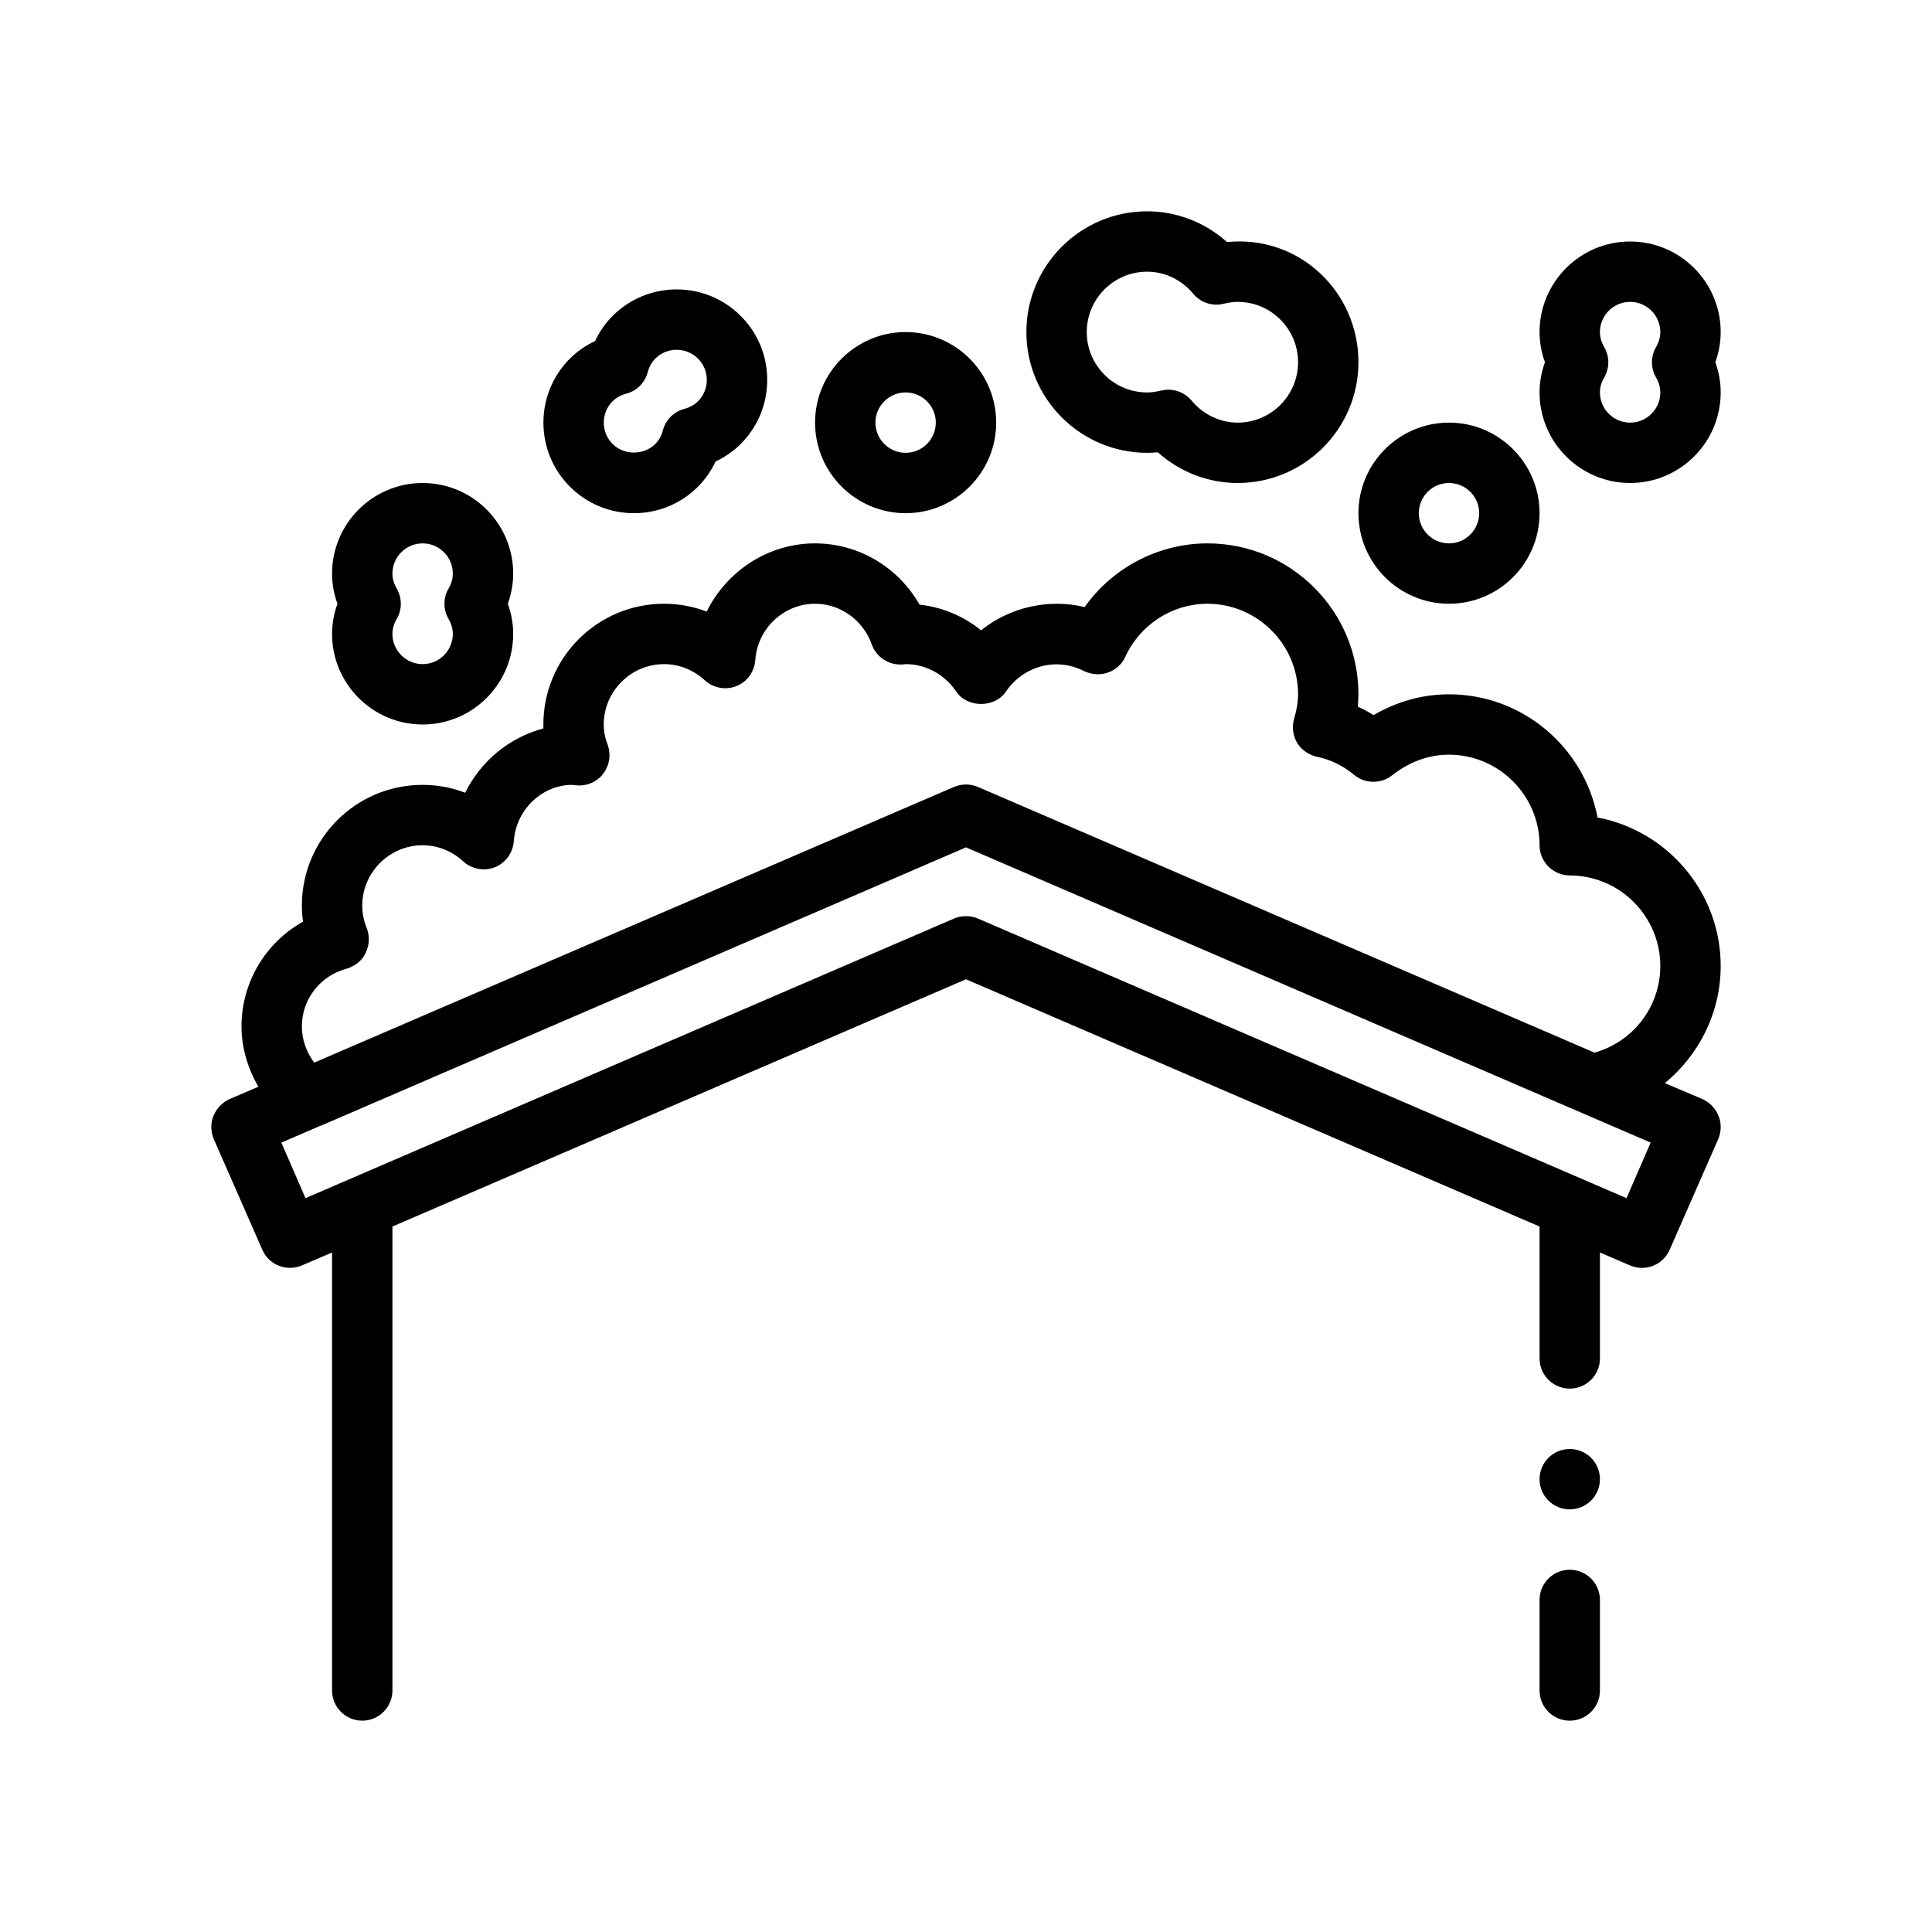<?xml version="1.0" encoding="UTF-8"?>
<svg xmlns="http://www.w3.org/2000/svg" id="Outline" version="1.1" viewBox="0 0 64 64">
  <path d="M52,52c-.552,0-1,.447-1,1v3c0,.553.448,1,1,1s1-.447,1-1v-3c0-.553-.448-1-1-1Z"></path>
  <path d="M56.4,36.41l-1.25-.53c1.13-.93,1.85-2.33,1.85-3.88,0-2.44-1.76-4.48-4.08-4.92-.44-2.32-2.48-4.08-4.92-4.08-.88,0-1.73.24-2.5.69-.17-.11-.34-.2-.52-.28.01-.14.02-.27.02-.41,0-2.76-2.24-5-5-5-1.63,0-3.15.81-4.07,2.11-1.2-.29-2.49.01-3.43.77-.58-.47-1.29-.77-2.04-.85-.7-1.24-2.02-2.03-3.46-2.03-1.56,0-2.93.92-3.59,2.26-.44-.17-.92-.26-1.41-.26-2.21,0-4,1.79-4,4v.13c-1.13.3-2.08,1.09-2.59,2.13-.44-.17-.92-.26-1.41-.26-2.21,0-4,1.79-4,4,0,.18.01.35.04.53-1.24.69-2.04,2.01-2.04,3.47,0,.71.21,1.4.56,2l-.96.41c-.24.11-.43.31-.53.56-.1.24-.09.52.01.76l1.61,3.67c.22.51.81.73,1.31.52l1-.43v14.51c0,.55.45,1,1,1s1-.45,1-1v-15.37l19-8.19,19,8.19v4.37c0,.55.45,1,1,1s1-.45,1-1v-3.51l1,.43c.12.05.26.08.39.08.39,0,.75-.22.92-.6l1.61-3.67c.1-.24.11-.52.01-.76-.1-.25-.29-.45-.53-.56ZM53.88,39.69l-21.48-9.26c-.13-.06-.27-.08-.4-.08s-.27.02-.4.08l-21.48,9.26-.8-1.84,1.3-.56h.01l21.37-9.22,22.68,9.78-.8,1.84ZM52.82,34.87l-20.42-8.8c-.26-.11-.54-.11-.8,0l-21.19,9.13c-.26-.34-.41-.76-.41-1.2,0-.9.61-1.68,1.48-1.91.27-.08.51-.26.63-.52.13-.26.14-.56.04-.82-.1-.25-.15-.5-.15-.75,0-1.1.9-2,2-2,.49,0,.97.19,1.34.53.28.26.69.34,1.05.2s.6-.48.63-.86c.07-1.05.94-1.87,1.93-1.87.05.01.19.02.24.02.33,0,.64-.16.82-.43.19-.27.23-.62.12-.92-.09-.23-.13-.45-.13-.67,0-1.1.9-2,2-2,.49,0,.97.19,1.34.53.28.26.69.34,1.05.2s.6-.48.63-.86c.07-1.05.94-1.87,1.98-1.87.84,0,1.59.54,1.88,1.35.16.46.64.73,1.12.65.67,0,1.29.34,1.67.9.37.56,1.29.56,1.66,0,.56-.82,1.64-1.15,2.58-.67.25.12.53.14.79.05.26-.09.47-.28.58-.53.49-1.06,1.55-1.75,2.72-1.75,1.65,0,3,1.35,3,3,0,.24-.04.5-.13.81-.08.27-.04.56.1.8.15.24.39.4.66.46.44.09.86.29,1.24.61.36.29.89.29,1.25,0,.39-.31,1.04-.68,1.88-.68,1.65,0,3,1.35,3,3,0,.55.45,1,1,1,1.65,0,3,1.35,3,3,0,1.35-.9,2.51-2.18,2.87Z"></path>
  <path d="M14,24c1.654,0,3-1.346,3-3,0-.339-.061-.677-.178-1,.117-.323.178-.661.178-1,0-1.654-1.346-3-3-3s-3,1.346-3,3c0,.339.061.677.178,1-.117.323-.178.661-.178,1,0,1.654,1.346,3,3,3ZM13.141,19.496c-.094-.16-.141-.327-.141-.496,0-.552.449-1,1-1s1,.448,1,1c0,.169-.047.336-.141.496-.182.312-.182.696,0,1.008.094.16.141.327.141.496,0,.552-.449,1-1,1s-1-.448-1-1c0-.169.047-.336.141-.496.182-.312.182-.696,0-1.008Z"></path>
  <path d="M21,17c.801,0,1.555-.312,2.121-.878.239-.239.436-.521.582-.834.311-.146.593-.342.833-.58,0-.001 0-.001.001-.001.566-.566.878-1.32.878-2.121,0-.802-.312-1.555-.878-2.121-1.17-1.17-3.073-1.171-4.243,0-.239.239-.436.521-.582.833-.311.146-.593.342-.833.581-1.17,1.17-1.17,3.072-0,4.242.567.566,1.32.879,2.122.879ZM20.293,13.293c.119-.119.271-.203.451-.251.349-.092.621-.363.712-.712.048-.181.132-.332.251-.451.195-.195.451-.292.707-.292.256,0,.513.098.708.292.189.188.292.439.292.707,0,.267-.104.518-.292.707-.12.119-.271.203-.451.251-.348.092-.62.363-.712.711-.048.182-.132.333-.252.452-.377.379-1.036.379-1.414,0-.39-.39-.39-1.024,0-1.414Z"></path>
  <path d="M30,17c1.654,0,3-1.346,3-3s-1.346-3-3-3-3,1.346-3,3,1.346,3,3,3ZM30,13c.551,0,1,.448,1,1s-.449,1-1,1-1-.448-1-1,.449-1,1-1Z"></path>
  <path d="M48,20c1.654,0,3-1.346,3-3s-1.346-3-3-3-3,1.346-3,3,1.346,3,3,3ZM48,16c.551,0,1,.448,1,1s-.449,1-1,1-1-.448-1-1,.449-1,1-1Z"></path>
  <path d="M57,11c0-1.654-1.346-3-3-3s-3,1.346-3,3c0,.339.061.677.178,1-.117.323-.178.661-.178,1,0,1.654,1.346,3,3,3s3-1.346,3-3c0-.339-.061-.677-.178-1,.117-.323.178-.661.178-1ZM54.859,12.504c.094.16.141.327.141.496,0,.552-.449,1-1,1s-1-.448-1-1c0-.169.047-.336.141-.496.182-.312.182-.696,0-1.008-.094-.16-.141-.327-.141-.496,0-.552.449-1,1-1s1,.448,1,1c0,.169-.047.336-.141.496-.182.312-.182.696,0,1.008Z"></path>
  <path d="M38,15c.116,0,.233-.006.353-.018.729.652,1.666,1.018,2.647,1.018,2.206,0,4-1.794,4-4-0-2.322-1.944-4.219-4.353-3.982-.729-.652-1.666-1.018-2.647-1.018-2.206,0-4,1.794-4,4s1.794,4,4,4ZM38,9c.585,0,1.142.267,1.528.731.244.293.631.424,1.004.332.18-.043.329-.063.468-.063,1.103,0,2,.897,2,2s-.897,2-2,2c-.585,0-1.142-.267-1.528-.731-.192-.231-.476-.36-.769-.36-.078,0-.157.009-.235.028-.18.043-.329.063-.468.063-1.103,0-2-.897-2-2s.897-2,2-2Z"></path>
  <circle cx="52" cy="49" r="1"></circle>
</svg>
